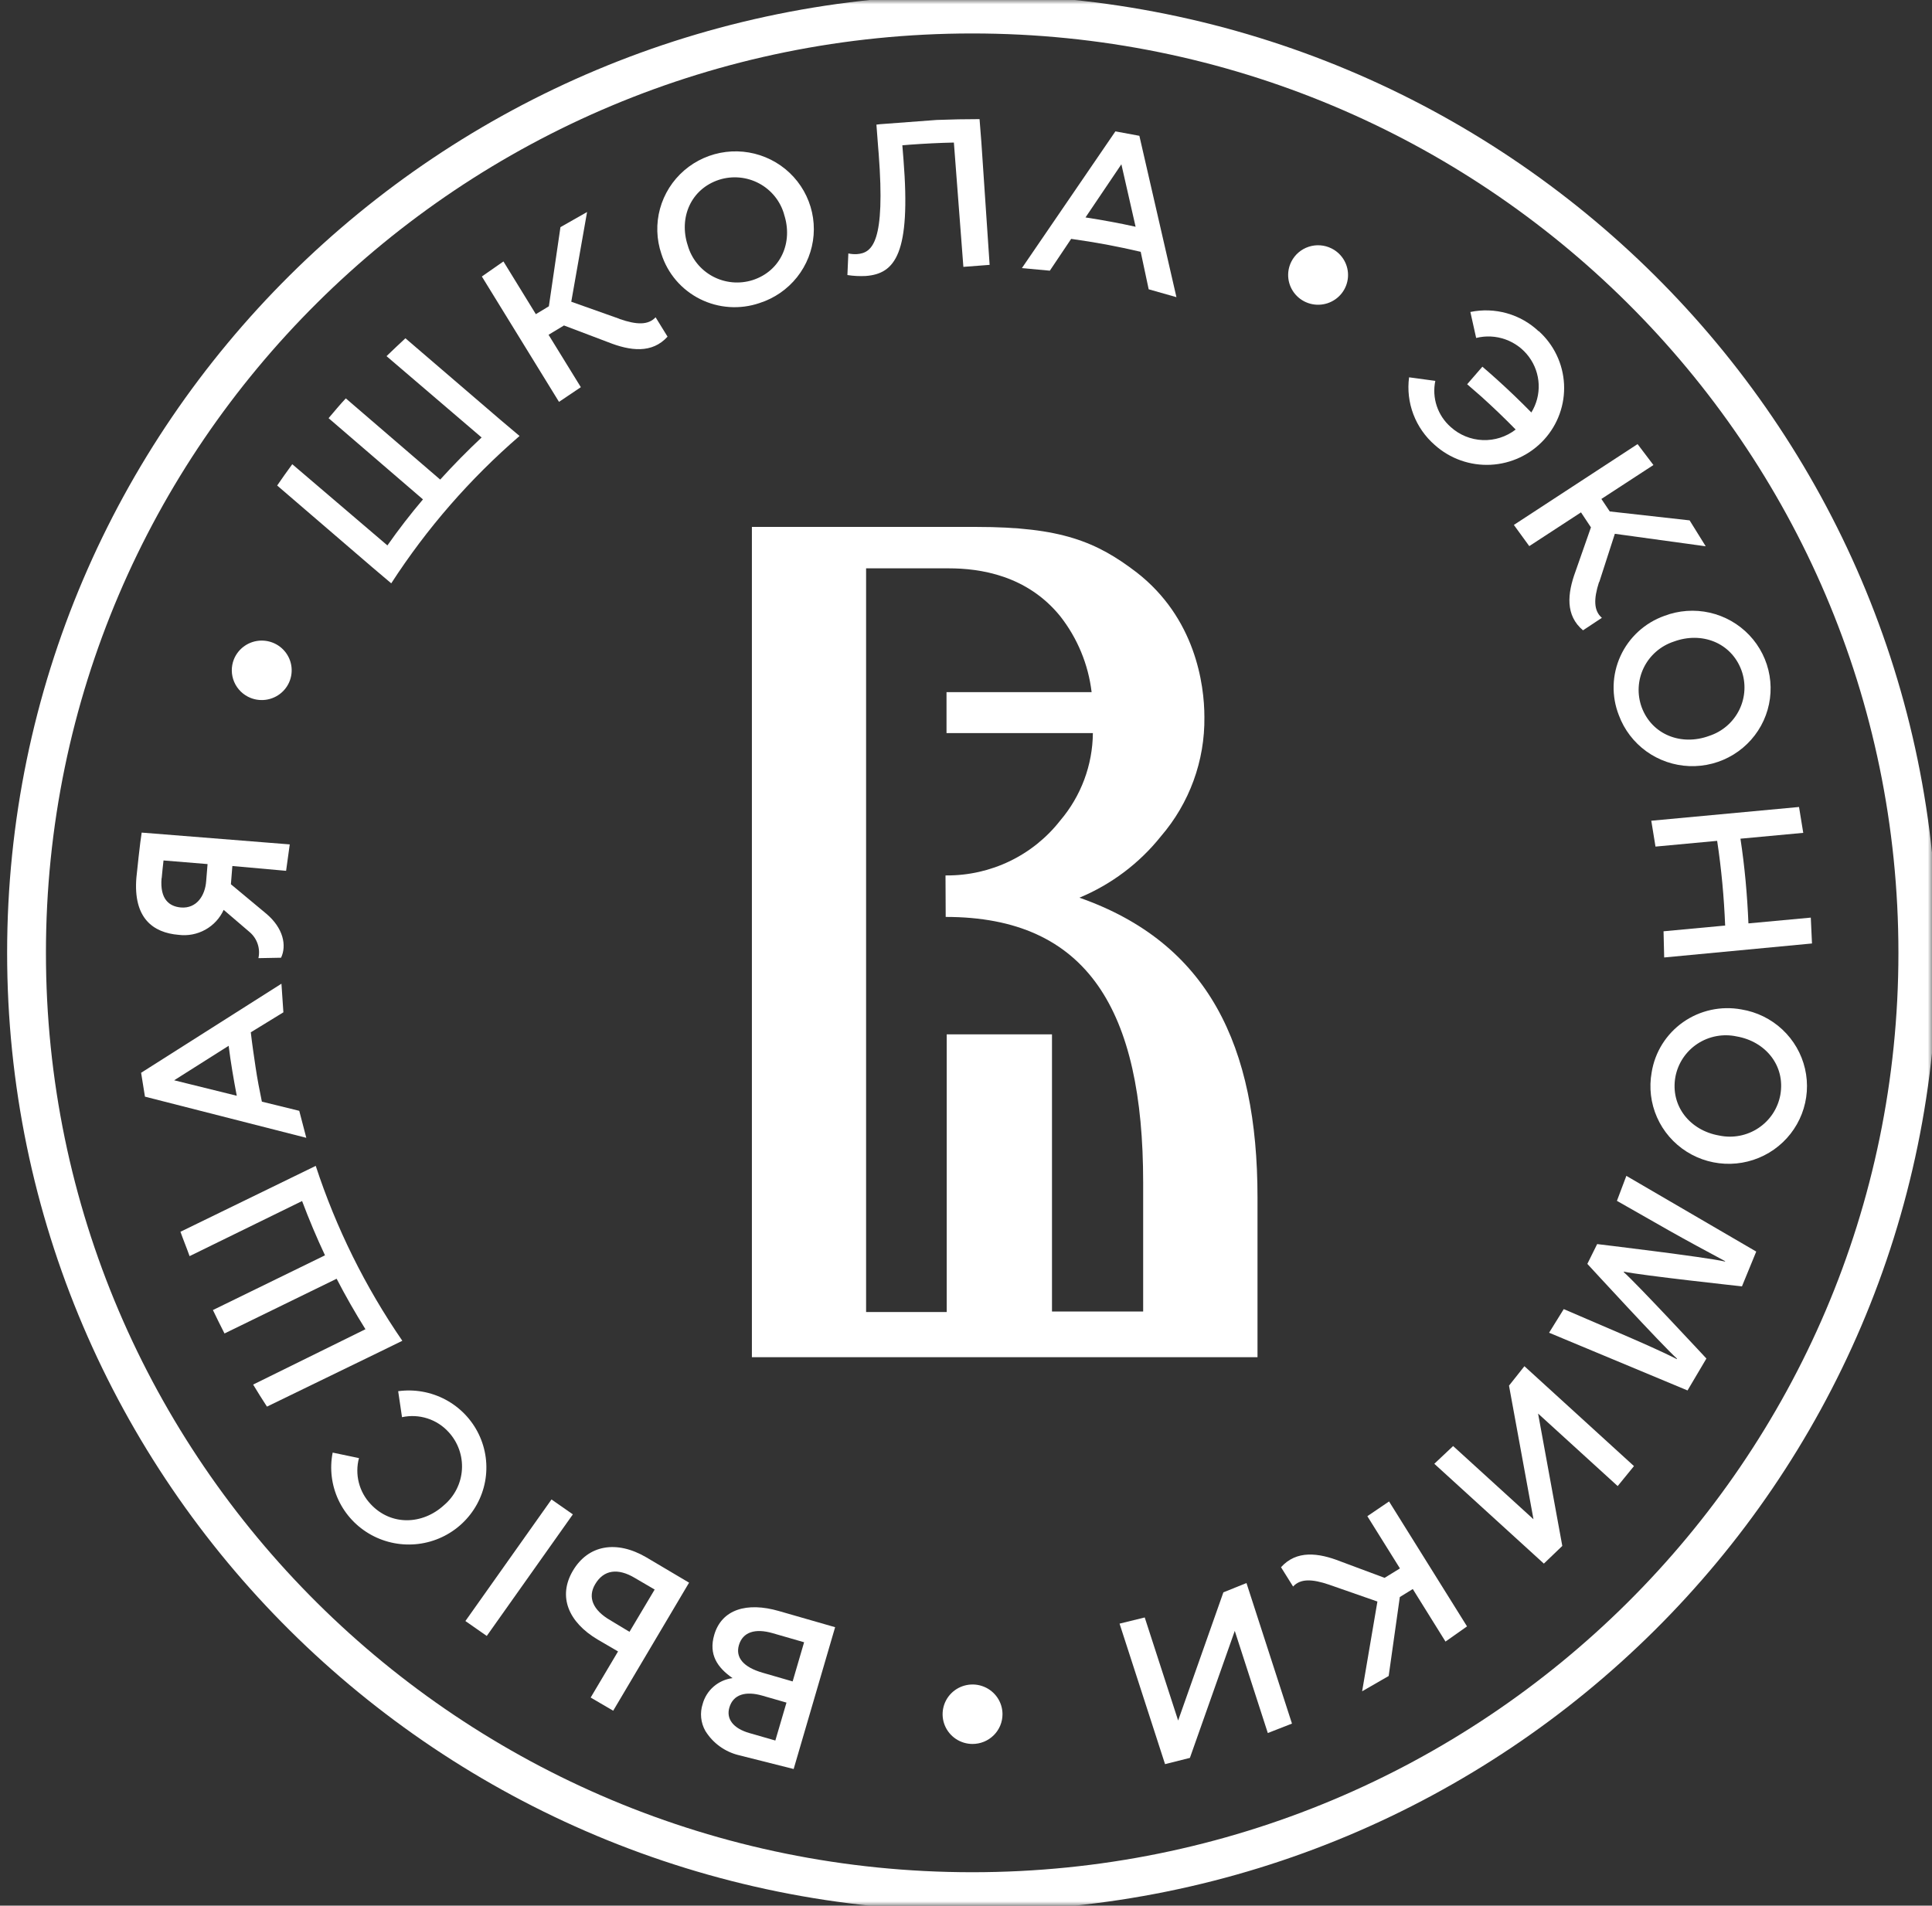 <svg width="224" height="221" viewBox="0 0 224 221" fill="none" xmlns="http://www.w3.org/2000/svg">
<rect x="0" y="0" width="224" height="221" fill="#333333" stroke="none"/>
<g clip-path="url(#clip0_186_3920)">
<mask id="mask0_186_3920" style="mask-type:luminance" maskUnits="userSpaceOnUse" x="0" y="0" width="224" height="221">
<path d="M224 0H0V221H224V0Z" fill="white"/>
</mask>
<g mask="url(#mask0_186_3920)">
<path d="M112.717 219.377C173.27 219.377 222.357 170.633 222.357 110.504C222.357 50.374 173.27 1.63 112.717 1.63C52.164 1.63 3.076 50.374 3.076 110.504C3.076 170.633 52.164 219.377 112.717 219.377Z" stroke="white" stroke-width="4.5" stroke-miterlimit="10"/>
<path d="M113.193 61.109C123.02 61.109 127.142 62.826 131.797 66.391C138.568 71.665 139.64 79.322 139.64 83.154C139.705 88.228 137.908 93.153 134.584 97.007C132.092 100.125 128.847 102.567 125.151 104.107C140.056 109.338 145.798 121.226 145.798 138.881V157.399H87.176V61.109H113.193ZM100.417 152.16H109.763V119.957H121.969V152.096H132.54V137.12C132.54 117.212 126.127 106.338 109.646 106.338L109.624 101.526H109.734C112.277 101.54 114.79 100.974 117.077 99.87C119.364 98.766 121.365 97.154 122.925 95.159C125.339 92.32 126.678 88.732 126.711 85.017H109.741V80.272H126.565C126.183 77.057 124.921 74.007 122.917 71.454C119.058 66.702 113.608 65.912 110.018 65.912H100.417V152.16Z" fill="white"/>
<path d="M89.567 189.399C87.568 188.826 86.123 189.254 85.671 190.79C85.262 192.188 86.138 193.34 88.45 193.999L91.901 194.999L93.229 190.456L89.567 189.399ZM88.37 196.643C86.495 196.107 85.014 196.469 84.562 198.034C84.182 199.331 84.992 200.44 86.874 200.983L89.895 201.852L91.186 197.455L88.37 196.643ZM92.018 205.156L85.671 203.555C84.046 203.163 82.645 202.147 81.775 200.729C81.51 200.259 81.347 199.739 81.294 199.203C81.241 198.667 81.301 198.126 81.468 197.614C81.682 196.83 82.126 196.126 82.743 195.592C83.36 195.059 84.122 194.718 84.934 194.615C83.175 193.39 82.139 191.883 82.811 189.594C83.679 186.638 86.59 185.762 90.303 186.834L96.826 188.71L92.018 205.156Z" fill="white"/>
<path d="M70.737 187.892C68.746 186.732 68.103 185.24 69.008 183.719C70 182.038 71.649 181.828 73.597 182.994L75.903 184.342L72.984 189.246L70.737 187.892ZM74.94 180.611C71.474 178.582 68.191 179.162 66.418 182.168C64.645 185.175 65.929 188.138 69.285 190.137L71.656 191.521L68.483 196.868L71.095 198.396L79.893 183.545L74.94 180.611Z" fill="white"/>
<path d="M63.942 173.896L53.959 187.995L56.436 189.725L66.418 175.625L63.942 173.896Z" fill="white"/>
<path d="M18.732 101.846C18.528 104.302 19.63 105.128 20.987 105.244C22.767 105.382 23.781 103.911 23.905 102.172L24.066 100.209L18.959 99.789C18.871 100.6 18.791 101.281 18.747 101.846H18.732ZM33.171 100.991L26.94 100.433L26.772 102.549L30.843 105.939C32.871 107.635 33.251 109.663 32.587 111.069L29.961 111.119C30.082 110.574 30.052 110.005 29.875 109.475C29.698 108.944 29.38 108.471 28.954 108.106L25.933 105.519C25.49 106.492 24.744 107.299 23.805 107.82C22.866 108.342 21.784 108.551 20.717 108.417C17.726 108.171 15.427 106.461 15.814 101.774C15.858 101.288 16.259 97.514 16.427 96.558L33.594 97.927L33.171 100.991Z" fill="white"/>
<path d="M46.61 164.354C47.585 164.142 48.599 164.191 49.548 164.495C50.498 164.799 51.349 165.348 52.016 166.085C52.553 166.669 52.965 167.355 53.23 168.1C53.495 168.846 53.606 169.637 53.557 170.426C53.508 171.216 53.3 171.987 52.945 172.695C52.59 173.403 52.096 174.032 51.491 174.547C48.981 176.858 45.326 176.959 42.984 174.445C42.318 173.743 41.843 172.883 41.605 171.948C41.366 171.012 41.371 170.032 41.62 169.099L38.57 168.461C38.202 170.319 38.437 172.245 39.242 173.961C40.047 175.677 41.38 177.094 43.049 178.009C44.718 178.924 46.637 179.288 48.529 179.05C50.42 178.812 52.186 177.983 53.572 176.683C54.958 175.383 55.893 173.68 56.241 171.819C56.589 169.957 56.332 168.034 55.508 166.327C54.684 164.62 53.335 163.217 51.656 162.321C49.976 161.424 48.054 161.081 46.165 161.34L46.61 164.354Z" fill="white"/>
<path d="M27.487 127.087L20.192 125.283L26.51 121.284C26.634 122.255 26.772 123.233 26.933 124.182C27.093 125.131 27.261 126.109 27.451 127.08L27.487 127.087ZM16.361 124.413L16.806 127.181L35.513 131.955L34.696 128.825L30.362 127.761C30.085 126.435 29.829 125.094 29.632 123.761C29.435 122.428 29.231 121.074 29.078 119.719L32.857 117.401L32.631 114.083L16.361 124.413Z" fill="white"/>
<path d="M35.025 139.287C35.827 141.422 36.712 143.52 37.68 145.582L24.686 151.929C25.124 152.842 25.569 153.747 26.029 154.646L39.03 148.299C40.061 150.294 41.175 152.245 42.371 154.153L29.349 160.572C29.866 161.434 30.406 162.289 30.953 163.129L44.086 156.747L46.647 155.493C42.345 149.241 38.965 142.41 36.608 135.208L34.054 136.454L20.922 142.851C21.258 143.8 21.651 144.742 21.98 145.677L35.025 139.287Z" fill="white"/>
<path d="M198.165 85.343C198.922 85.096 199.622 84.701 200.222 84.181C200.822 83.661 201.311 83.026 201.66 82.314C202.008 81.603 202.209 80.829 202.25 80.038C202.292 79.248 202.173 78.458 201.9 77.714C200.696 74.505 197.282 73.222 194.072 74.403C193.315 74.651 192.616 75.046 192.017 75.567C191.417 76.088 190.929 76.722 190.581 77.434C190.234 78.146 190.034 78.919 189.993 79.709C189.952 80.499 190.071 81.289 190.344 82.032C191.54 85.234 194.962 86.524 198.165 85.343ZM192.963 71.426C194.644 70.786 196.479 70.656 198.234 71.054C199.989 71.452 201.585 72.36 202.82 73.661C204.054 74.962 204.871 76.599 205.166 78.362C205.462 80.126 205.222 81.937 204.478 83.565C203.734 85.193 202.519 86.564 200.988 87.505C199.457 88.445 197.679 88.912 195.88 88.847C194.081 88.781 192.342 88.186 190.884 87.136C189.427 86.086 188.317 84.63 187.695 82.952C187.262 81.853 187.056 80.68 187.087 79.5C187.119 78.321 187.388 77.159 187.879 76.085C188.37 75.01 189.073 74.044 189.946 73.244C190.819 72.444 191.845 71.826 192.963 71.426Z" fill="white"/>
<path d="M199.31 131.687C200.089 131.854 200.894 131.865 201.677 131.717C202.46 131.569 203.205 131.267 203.868 130.827C204.531 130.388 205.098 129.821 205.536 129.16C205.973 128.498 206.273 127.757 206.416 126.978C207.014 123.609 204.723 120.784 201.353 120.197C200.574 120.03 199.77 120.019 198.988 120.167C198.205 120.314 197.46 120.616 196.797 121.054C196.135 121.493 195.567 122.059 195.129 122.719C194.691 123.38 194.391 124.121 194.247 124.899C193.649 128.268 195.939 131.1 199.31 131.687ZM201.907 117.067C203.684 117.358 205.333 118.167 206.645 119.392C207.957 120.616 208.873 122.2 209.276 123.942C209.679 125.685 209.551 127.507 208.908 129.177C208.265 130.847 207.137 132.289 205.666 133.321C204.196 134.352 202.45 134.926 200.65 134.969C198.85 135.013 197.078 134.523 195.559 133.564C194.04 132.604 192.842 131.218 192.119 129.581C191.395 127.944 191.179 126.13 191.496 124.37C191.682 123.205 192.101 122.088 192.728 121.086C193.356 120.084 194.179 119.217 195.149 118.536C196.12 117.856 197.218 117.375 198.379 117.123C199.539 116.87 200.739 116.852 201.907 117.067Z" fill="white"/>
<path d="M185.42 67.507L187.229 61.906L197.764 63.355L195.897 60.349L186.638 59.313L185.668 57.864L191.702 53.93L189.863 51.503L175.52 60.877L177.307 63.334L183.304 59.421L184.457 61.16L182.669 66.268C181.714 68.861 181.48 71.375 183.538 73.099L185.726 71.65C184.771 70.832 184.763 69.477 185.391 67.514" fill="white"/>
<path d="M154.112 183.784L159.7 185.733L157.928 196.143L161.006 194.368L162.298 185.211L163.801 184.284L167.594 190.377L170.09 188.616L161.05 174.127L158.533 175.836L162.312 181.893L160.532 182.987L155.425 181.082C152.835 180.06 150.318 179.763 148.523 181.755L149.924 183.994C150.771 183.067 152.113 183.103 154.097 183.777" fill="white"/>
<path d="M189.446 170.026L187.557 172.344L178.328 163.933L181.136 179.285L178.999 181.335L166.297 169.758L168.478 167.701L177.795 176.191L174.957 160.695L176.744 158.442L189.446 170.026Z" fill="white"/>
<path d="M149.794 199.889L146.992 200.983L143.162 189.138L137.96 203.866L135.078 204.591L129.803 188.297L132.722 187.58L136.596 199.534L141.841 184.668L144.519 183.588L149.794 199.889Z" fill="white"/>
<path d="M187.776 154.602C189.833 155.493 192.306 156.551 194.422 157.623V157.551C192.788 156.102 184.04 146.575 184.04 146.575L185.178 144.279C185.178 144.279 197.851 145.793 200.01 146.307V146.256C198.004 145.184 195.575 143.873 193.51 142.706L187.469 139.265L188.563 136.367L203.622 145.148L201.966 149.183C201.966 149.183 190.212 147.908 188.272 147.473V147.546C189.731 148.814 197.844 157.551 197.844 157.551L195.655 161.253L179.604 154.559L181.304 151.82L187.776 154.602Z" fill="white"/>
<path d="M209.947 106.418L202.761 107.084H202.717C202.649 105.442 202.54 103.8 202.389 102.158C202.236 100.528 202.039 98.884 201.791 97.261H201.834L209.072 96.587L208.583 93.588L191.453 95.182L191.941 98.181L199.018 97.522H199.091C199.339 99.145 199.536 100.789 199.69 102.419C199.843 104.049 199.952 105.7 200.018 107.345H199.945L192.875 108.004L192.948 111.04L210.086 109.417L209.947 106.418Z" fill="white"/>
<path d="M178.393 38.418C177.355 37.437 176.092 36.72 174.713 36.331C173.334 35.941 171.881 35.889 170.477 36.18L171.149 39.194C172.272 38.914 173.454 38.973 174.544 39.363C175.634 39.753 176.582 40.456 177.268 41.383C177.955 42.31 178.347 43.418 178.397 44.568C178.447 45.717 178.151 46.855 177.547 47.836C176.27 46.532 174.942 45.257 173.593 44.04C173.024 43.526 172.447 43.019 171.871 42.526L170.105 44.562C170.66 45.04 171.222 45.533 171.769 46.011C173.126 47.235 174.454 48.51 175.73 49.814C174.643 50.657 173.291 51.09 171.912 51.037C170.534 50.984 169.219 50.448 168.201 49.524C167.454 48.868 166.895 48.027 166.581 47.087C166.267 46.146 166.209 45.14 166.414 44.171L163.371 43.758C163.179 45.209 163.351 46.686 163.872 48.056C164.393 49.426 165.246 50.647 166.355 51.611C167.23 52.396 168.251 53.002 169.361 53.395C170.471 53.788 171.649 53.96 172.826 53.901C174.003 53.842 175.157 53.554 176.222 53.052C177.286 52.55 178.241 51.845 179.032 50.977C179.822 50.109 180.433 49.095 180.828 47.992C181.224 46.89 181.397 45.721 181.338 44.552C181.279 43.383 180.988 42.237 180.483 41.18C179.978 40.122 179.268 39.174 178.393 38.389" fill="white"/>
<path d="M90.911 24.856C90.693 24.095 90.324 23.386 89.825 22.769C89.326 22.153 88.707 21.642 88.006 21.268C87.304 20.894 86.534 20.663 85.741 20.59C84.948 20.517 84.148 20.603 83.389 20.843C80.113 21.9 78.676 25.233 79.741 28.464C79.957 29.225 80.325 29.935 80.823 30.552C81.321 31.169 81.939 31.681 82.64 32.056C83.341 32.431 84.111 32.662 84.904 32.736C85.697 32.81 86.497 32.724 87.256 32.485C90.539 31.427 91.976 28.087 90.904 24.856H90.911ZM76.684 29.449C76.108 27.755 76.052 25.93 76.524 24.204C76.996 22.479 77.974 20.931 79.333 19.759C80.693 18.587 82.373 17.843 84.16 17.622C85.946 17.401 87.759 17.712 89.367 18.517C90.975 19.321 92.305 20.582 93.189 22.14C94.073 23.697 94.471 25.481 94.332 27.263C94.192 29.046 93.522 30.747 92.406 32.15C91.29 33.553 89.779 34.595 88.066 35.144C86.943 35.528 85.753 35.685 84.568 35.606C83.383 35.527 82.226 35.212 81.165 34.681C80.104 34.151 79.161 33.414 78.391 32.516C77.622 31.617 77.041 30.574 76.684 29.449Z" fill="white"/>
<path d="M71.808 36.97L66.234 34.992L68.066 24.589L64.98 26.342L63.637 35.521L62.127 36.434L58.37 30.32L55.867 32.066L64.812 46.606L67.344 44.903L63.601 38.825L65.388 37.745L70.495 39.68C73.078 40.708 75.602 41.027 77.397 39.042L76.011 36.796C75.157 37.716 73.822 37.68 71.83 36.992" fill="white"/>
<path d="M55.839 50.735C54.17 52.3 52.57 53.928 51.038 55.618L40.094 46.2C39.416 46.924 38.752 47.721 38.096 48.496L49.039 57.915C47.58 59.634 46.206 61.414 44.917 63.254L33.886 53.836C33.288 54.654 32.704 55.473 32.135 56.306L43.173 65.797L45.362 67.651C49.48 61.283 54.489 55.529 60.238 50.561L58.049 48.714L47.004 39.23C46.274 39.911 45.544 40.6 44.815 41.303L55.839 50.735Z" fill="white"/>
<path d="M125.849 25.226L130.015 19.053L131.664 26.298C130.701 26.081 129.73 25.885 128.745 25.704C127.76 25.523 126.805 25.363 125.827 25.211L125.849 25.226ZM132.101 15.75L129.322 15.235L118.48 31.094L121.72 31.391L124.193 27.703C125.55 27.892 126.9 28.109 128.242 28.356C129.584 28.609 130.927 28.892 132.255 29.203L133.181 33.55L136.399 34.463L132.101 15.75Z" fill="white"/>
<path d="M108.618 13.91L102.051 14.402L101.614 14.453L101.818 17.133L101.876 17.822C102.664 28.109 101.147 29.334 99.359 29.471C99.024 29.49 98.687 29.464 98.359 29.392L98.25 31.898C98.952 32.008 99.664 32.044 100.373 32.007C103.788 31.753 105.619 29.413 104.751 18.488L104.619 16.851L105.488 16.779C107.188 16.655 108.902 16.568 110.595 16.532L111.696 30.949L114.739 30.717L113.783 16.51L113.571 13.815C111.937 13.815 110.298 13.847 108.654 13.91" fill="white"/>
<path d="M116.232 198.795C116.231 198.113 116.026 197.447 115.644 196.881C115.261 196.315 114.718 195.874 114.083 195.614C113.449 195.354 112.751 195.287 112.078 195.421C111.404 195.555 110.786 195.884 110.301 196.366C109.816 196.849 109.486 197.463 109.353 198.132C109.22 198.801 109.289 199.494 109.552 200.124C109.815 200.753 110.26 201.291 110.831 201.67C111.402 202.049 112.073 202.251 112.76 202.251C113.216 202.251 113.668 202.161 114.09 201.988C114.512 201.814 114.895 201.559 115.218 201.238C115.54 200.917 115.796 200.536 115.97 200.117C116.144 199.698 116.233 199.248 116.232 198.795Z" fill="white"/>
<path d="M29.049 80.938C29.686 81.192 30.385 81.254 31.058 81.114C31.73 80.974 32.346 80.639 32.826 80.152C33.307 79.665 33.632 79.047 33.758 78.376C33.886 77.706 33.809 77.013 33.54 76.386C33.27 75.758 32.82 75.224 32.245 74.851C31.669 74.478 30.996 74.283 30.309 74.29C29.622 74.297 28.953 74.507 28.386 74.892C27.819 75.277 27.379 75.82 27.123 76.453C26.782 77.302 26.793 78.25 27.154 79.09C27.515 79.93 28.196 80.595 29.049 80.938Z" fill="white"/>
<path d="M149.722 30.341C149.413 30.951 149.292 31.637 149.376 32.314C149.46 32.991 149.744 33.628 150.193 34.145C150.641 34.662 151.234 35.035 151.896 35.217C152.558 35.399 153.26 35.382 153.912 35.168C154.564 34.954 155.138 34.553 155.561 34.015C155.983 33.477 156.236 32.827 156.286 32.147C156.337 31.467 156.183 30.787 155.845 30.193C155.506 29.6 154.998 29.119 154.384 28.813C153.977 28.608 153.533 28.486 153.078 28.452C152.624 28.418 152.166 28.474 151.733 28.616C151.3 28.758 150.9 28.983 150.554 29.279C150.209 29.576 149.926 29.936 149.722 30.341Z" fill="white"/>
</g>
</g>
<defs>
<clipPath id="clip0_186_3920">
<rect width="224" height="221" fill="white"/>
</clipPath>
</defs>
</svg>
